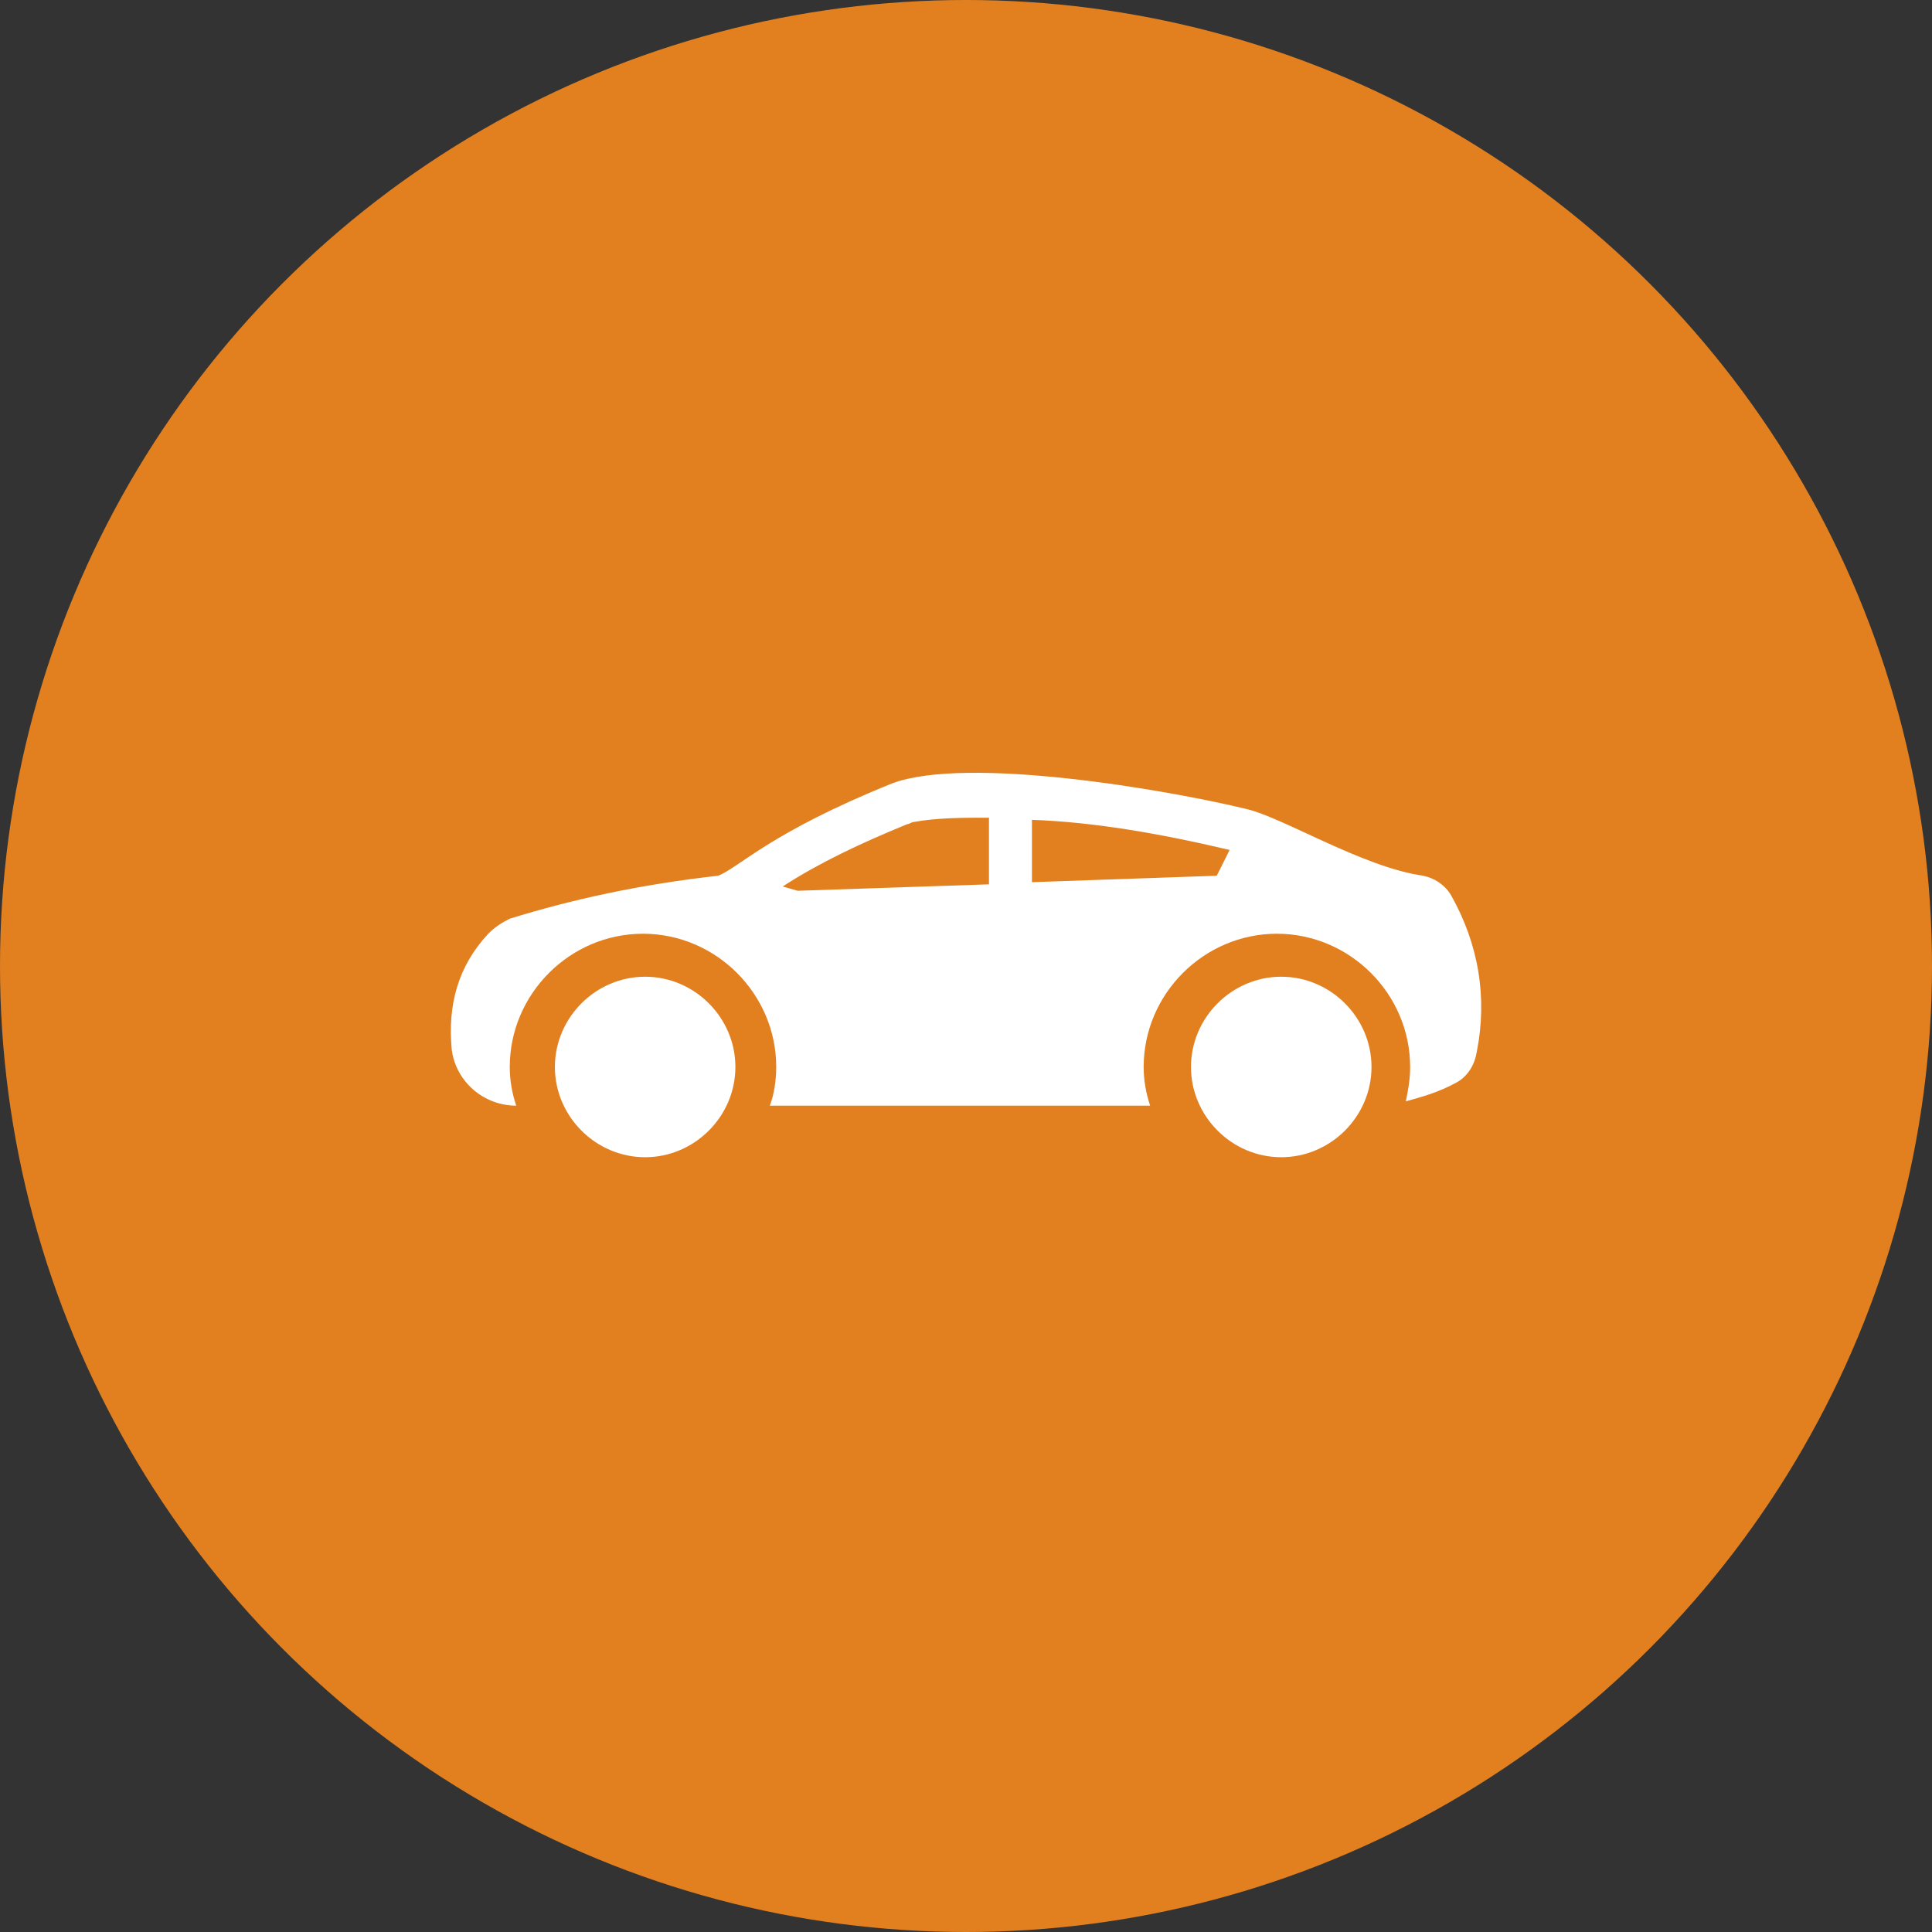 <svg width="80" height="80" viewBox="0 0 80 80" fill="none" xmlns="http://www.w3.org/2000/svg">
<rect x="0" y="0" width="80" height="80" fill="#333333" stroke="none"/>
<circle cx="40" cy="40" r="40" fill="#E28020"/>
<path d="M60.081 37.063C59.815 36.618 59.37 36.351 58.925 36.262C56.433 35.906 53.141 33.859 51.628 33.503C48.336 32.703 40.061 31.279 36.947 32.436C31.875 34.482 30.629 35.906 29.739 36.262C26.536 36.618 23.689 37.241 21.108 38.041C20.752 38.219 20.485 38.397 20.218 38.664C18.973 39.999 18.528 41.601 18.706 43.469C18.884 44.804 20.04 45.783 21.375 45.783C21.197 45.249 21.108 44.715 21.108 44.181C21.108 41.156 23.599 38.664 26.625 38.664C29.65 38.664 32.142 41.156 32.142 44.181C32.142 44.715 32.053 45.338 31.875 45.783H47.624C47.446 45.249 47.357 44.715 47.357 44.181C47.357 41.156 49.849 38.664 52.874 38.664C55.899 38.664 58.391 41.156 58.391 44.181C58.391 44.715 58.302 45.16 58.213 45.605C58.836 45.427 59.548 45.249 60.348 44.804C60.793 44.537 61.06 44.092 61.149 43.558C61.594 41.334 61.238 39.109 60.081 37.063ZM40.951 36.618L33.031 36.885L32.409 36.707C33.921 35.728 35.612 34.927 37.569 34.126C37.658 34.126 37.747 34.037 37.836 34.037C38.815 33.859 39.883 33.859 40.951 33.859V36.618ZM50.383 36.262L42.73 36.529V33.948C45.222 34.037 47.891 34.482 50.916 35.194L50.383 36.262Z" fill="white"/>
<path d="M22.977 44.181C22.977 42.135 24.667 40.444 26.714 40.444C28.76 40.444 30.451 42.135 30.451 44.181C30.451 46.228 28.76 47.918 26.714 47.918C24.667 47.918 22.977 46.228 22.977 44.181Z" fill="white"/>
<path d="M56.791 44.181C56.791 46.228 55.1 47.918 53.054 47.918C51.007 47.918 49.316 46.228 49.316 44.181C49.316 42.135 51.007 40.444 53.054 40.444C55.1 40.444 56.791 42.135 56.791 44.181Z" fill="white"/>
</svg>
